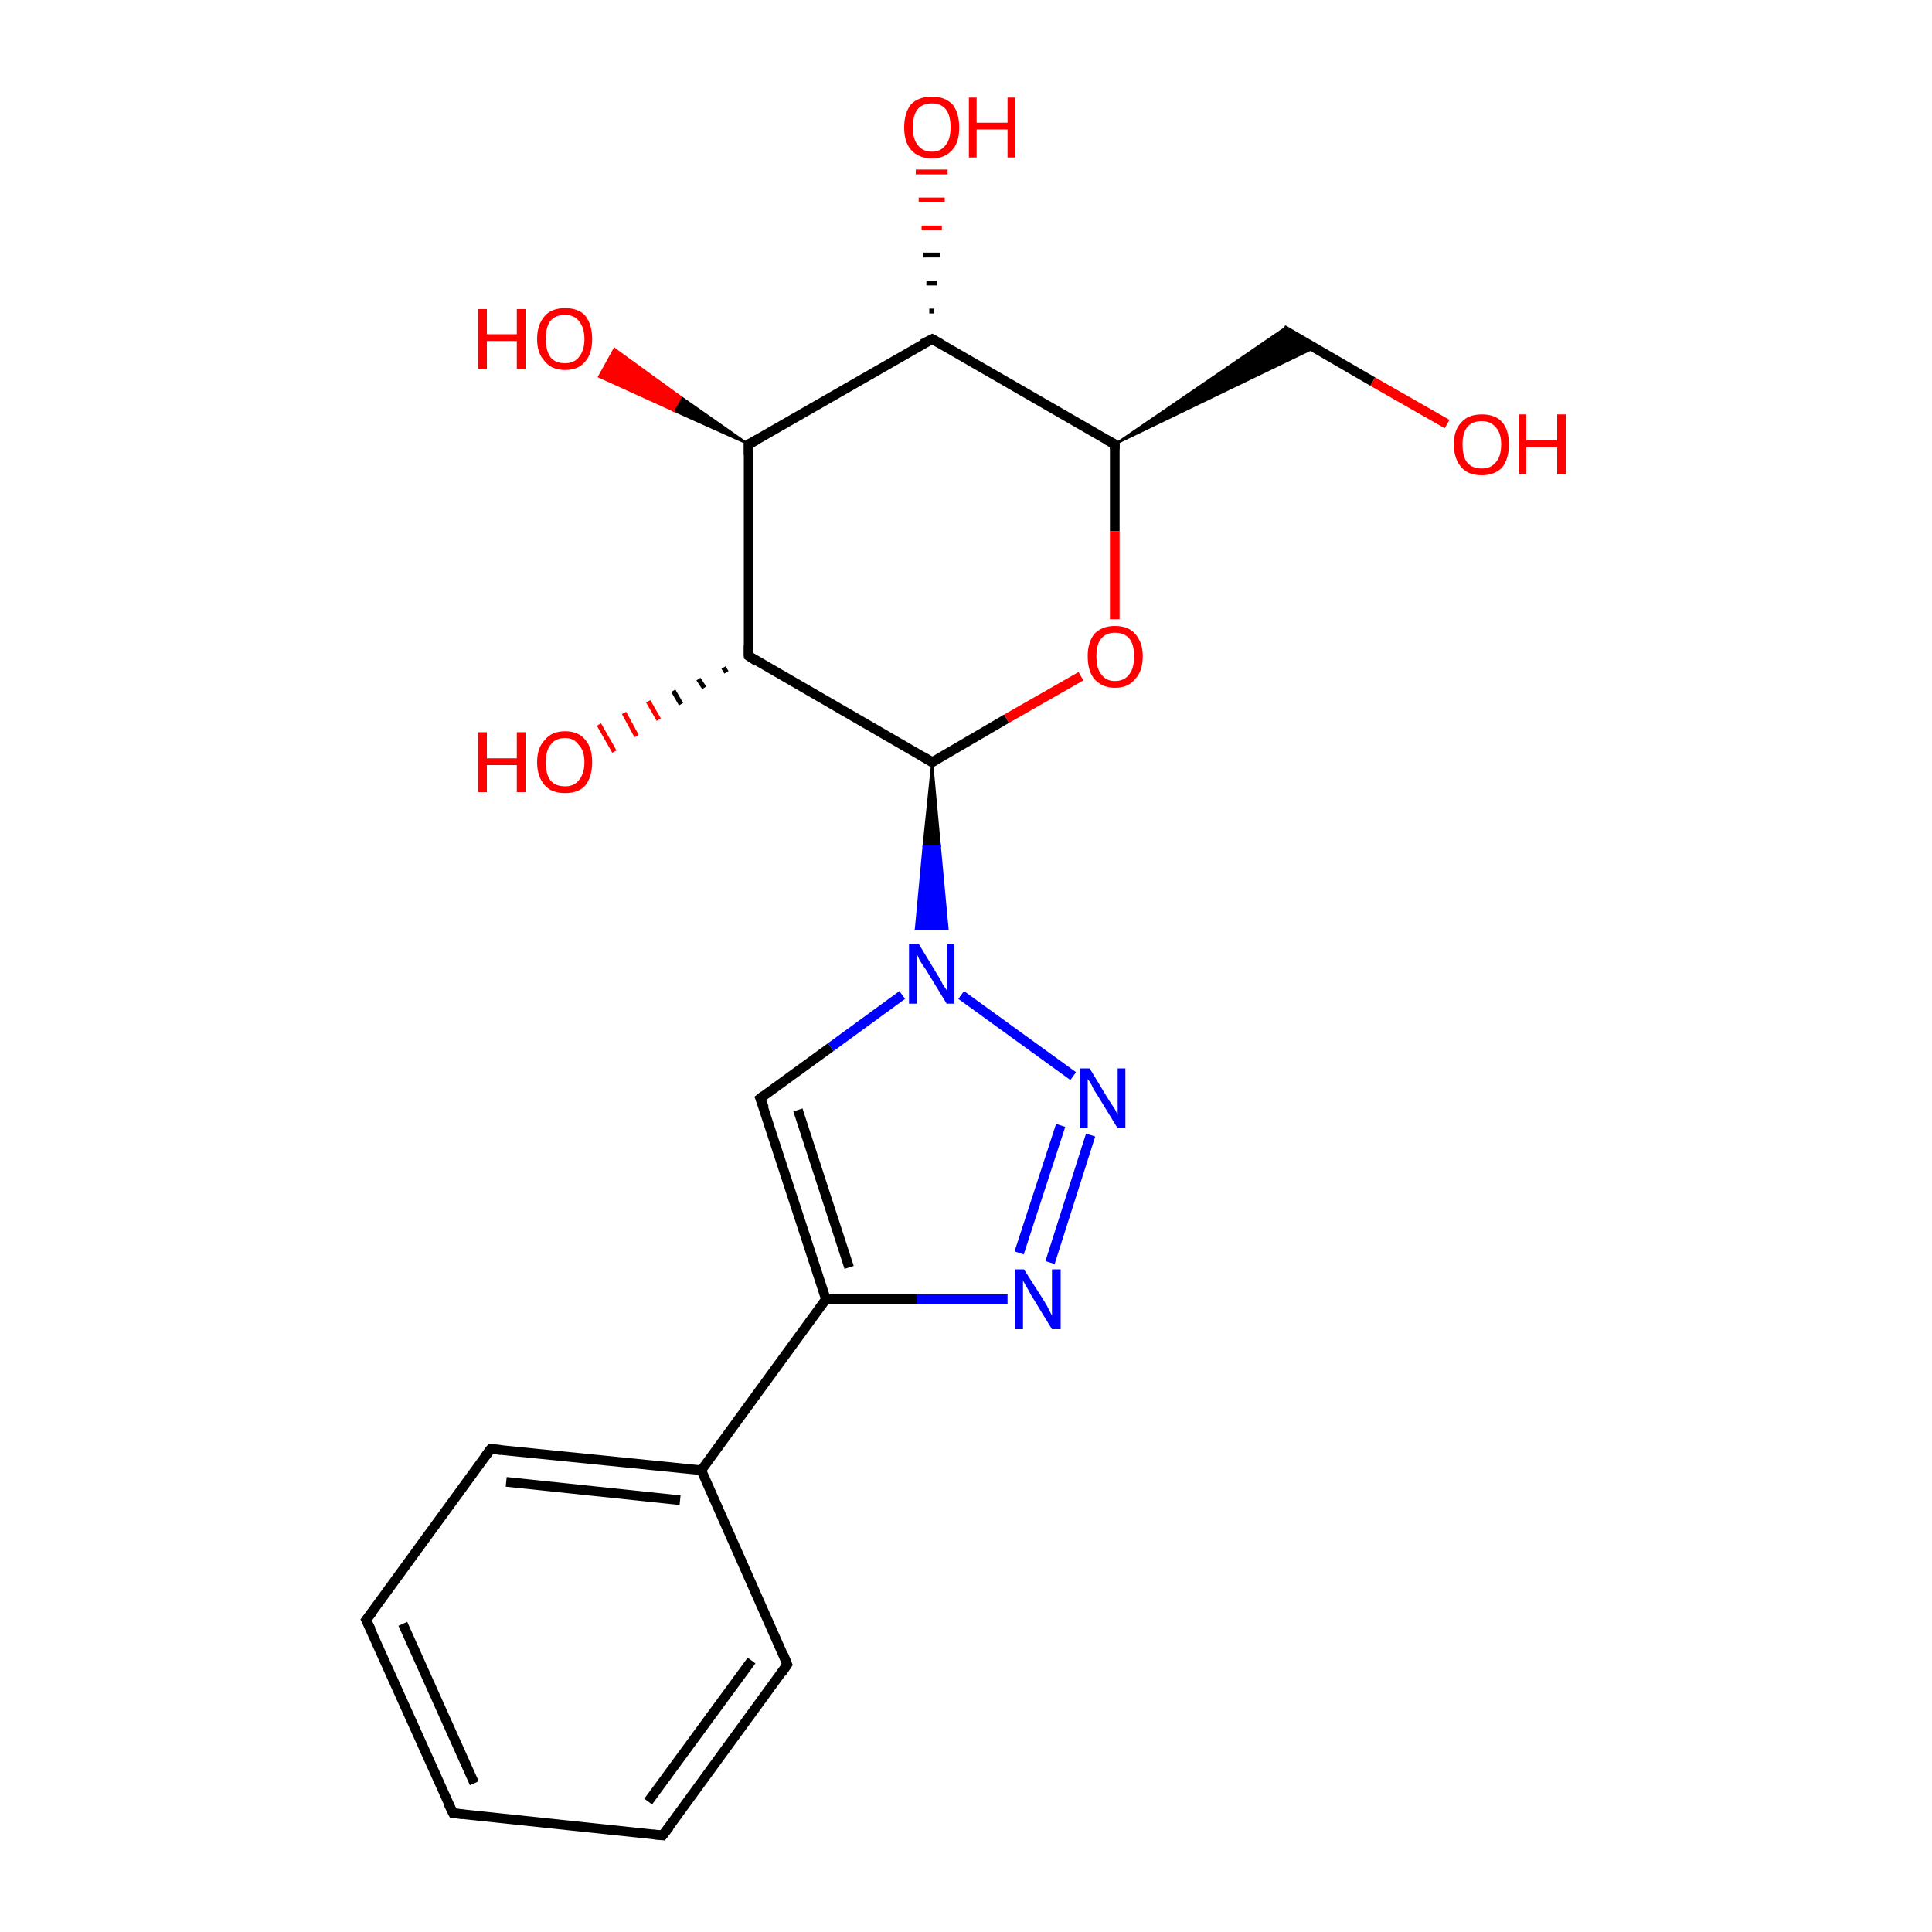 <?xml version='1.0' encoding='iso-8859-1'?>
<svg version='1.1' baseProfile='full'
              xmlns='http://www.w3.org/2000/svg'
                      xmlns:rdkit='http://www.rdkit.org/xml'
                      xmlns:xlink='http://www.w3.org/1999/xlink'
                  xml:space='preserve'
width='200px' height='200px' viewBox='0 0 200 200'>
<!-- END OF HEADER -->
<rect style='opacity:1.0;fill:#FFFFFF;stroke:none' width='200.0' height='200.0' x='0.0' y='0.0'> </rect>
<path class='bond-0 atom-0 atom-5' d='M 50.8,150.0 L 72.6,152.2' style='fill:none;fill-rule:evenodd;stroke:#000000;stroke-width:1.0px;stroke-linecap:butt;stroke-linejoin:miter;stroke-opacity:1' />
<path class='bond-0 atom-0 atom-5' d='M 52.4,153.4 L 70.4,155.3' style='fill:none;fill-rule:evenodd;stroke:#000000;stroke-width:1.0px;stroke-linecap:butt;stroke-linejoin:miter;stroke-opacity:1' />
<path class='bond-1 atom-0 atom-1' d='M 50.8,150.0 L 37.9,167.7' style='fill:none;fill-rule:evenodd;stroke:#000000;stroke-width:1.0px;stroke-linecap:butt;stroke-linejoin:miter;stroke-opacity:1' />
<path class='bond-2 atom-1 atom-2' d='M 37.9,167.7 L 46.9,187.7' style='fill:none;fill-rule:evenodd;stroke:#000000;stroke-width:1.0px;stroke-linecap:butt;stroke-linejoin:miter;stroke-opacity:1' />
<path class='bond-2 atom-1 atom-2' d='M 41.7,168.1 L 49.1,184.6' style='fill:none;fill-rule:evenodd;stroke:#000000;stroke-width:1.0px;stroke-linecap:butt;stroke-linejoin:miter;stroke-opacity:1' />
<path class='bond-3 atom-2 atom-3' d='M 46.9,187.7 L 68.6,190.0' style='fill:none;fill-rule:evenodd;stroke:#000000;stroke-width:1.0px;stroke-linecap:butt;stroke-linejoin:miter;stroke-opacity:1' />
<path class='bond-4 atom-4 atom-3' d='M 81.5,172.3 L 68.6,190.0' style='fill:none;fill-rule:evenodd;stroke:#000000;stroke-width:1.0px;stroke-linecap:butt;stroke-linejoin:miter;stroke-opacity:1' />
<path class='bond-4 atom-4 atom-3' d='M 77.8,171.9 L 67.1,186.5' style='fill:none;fill-rule:evenodd;stroke:#000000;stroke-width:1.0px;stroke-linecap:butt;stroke-linejoin:miter;stroke-opacity:1' />
<path class='bond-5 atom-5 atom-4' d='M 72.6,152.2 L 81.5,172.3' style='fill:none;fill-rule:evenodd;stroke:#000000;stroke-width:1.0px;stroke-linecap:butt;stroke-linejoin:miter;stroke-opacity:1' />
<path class='bond-6 atom-6 atom-5' d='M 85.5,134.5 L 72.6,152.2' style='fill:none;fill-rule:evenodd;stroke:#000000;stroke-width:1.0px;stroke-linecap:butt;stroke-linejoin:miter;stroke-opacity:1' />
<path class='bond-7 atom-7 atom-6' d='M 78.7,113.7 L 85.5,134.5' style='fill:none;fill-rule:evenodd;stroke:#000000;stroke-width:1.0px;stroke-linecap:butt;stroke-linejoin:miter;stroke-opacity:1' />
<path class='bond-7 atom-7 atom-6' d='M 82.6,114.9 L 87.9,131.2' style='fill:none;fill-rule:evenodd;stroke:#000000;stroke-width:1.0px;stroke-linecap:butt;stroke-linejoin:miter;stroke-opacity:1' />
<path class='bond-8 atom-6 atom-8' d='M 85.5,134.5 L 94.9,134.5' style='fill:none;fill-rule:evenodd;stroke:#000000;stroke-width:1.0px;stroke-linecap:butt;stroke-linejoin:miter;stroke-opacity:1' />
<path class='bond-8 atom-6 atom-8' d='M 94.9,134.5 L 104.3,134.5' style='fill:none;fill-rule:evenodd;stroke:#0000FF;stroke-width:1.0px;stroke-linecap:butt;stroke-linejoin:miter;stroke-opacity:1' />
<path class='bond-9 atom-10 atom-7' d='M 93.4,103.0 L 86.0,108.4' style='fill:none;fill-rule:evenodd;stroke:#0000FF;stroke-width:1.0px;stroke-linecap:butt;stroke-linejoin:miter;stroke-opacity:1' />
<path class='bond-9 atom-10 atom-7' d='M 86.0,108.4 L 78.7,113.7' style='fill:none;fill-rule:evenodd;stroke:#000000;stroke-width:1.0px;stroke-linecap:butt;stroke-linejoin:miter;stroke-opacity:1' />
<path class='bond-10 atom-9 atom-8' d='M 112.9,117.5 L 108.7,130.7' style='fill:none;fill-rule:evenodd;stroke:#0000FF;stroke-width:1.0px;stroke-linecap:butt;stroke-linejoin:miter;stroke-opacity:1' />
<path class='bond-10 atom-9 atom-8' d='M 109.8,116.5 L 105.5,129.7' style='fill:none;fill-rule:evenodd;stroke:#0000FF;stroke-width:1.0px;stroke-linecap:butt;stroke-linejoin:miter;stroke-opacity:1' />
<path class='bond-11 atom-10 atom-9' d='M 99.5,103.0 L 111.1,111.4' style='fill:none;fill-rule:evenodd;stroke:#0000FF;stroke-width:1.0px;stroke-linecap:butt;stroke-linejoin:miter;stroke-opacity:1' />
<path class='bond-12 atom-11 atom-10' d='M 96.5,78.9 L 97.3,87.6 L 95.6,87.6 Z' style='fill:#000000;fill-rule:evenodd;fill-opacity:1;stroke:#000000;stroke-width:0.2px;stroke-linecap:butt;stroke-linejoin:miter;stroke-miterlimit:10;stroke-opacity:1;' />
<path class='bond-12 atom-11 atom-10' d='M 97.3,87.6 L 94.8,96.2 L 98.1,96.2 Z' style='fill:#0000FF;fill-rule:evenodd;fill-opacity:1;stroke:#0000FF;stroke-width:0.2px;stroke-linecap:butt;stroke-linejoin:miter;stroke-miterlimit:10;stroke-opacity:1;' />
<path class='bond-12 atom-11 atom-10' d='M 97.3,87.6 L 95.6,87.6 L 94.8,96.2 Z' style='fill:#0000FF;fill-rule:evenodd;fill-opacity:1;stroke:#0000FF;stroke-width:0.2px;stroke-linecap:butt;stroke-linejoin:miter;stroke-miterlimit:10;stroke-opacity:1;' />
<path class='bond-13 atom-20 atom-11' d='M 77.5,67.9 L 96.5,78.9' style='fill:none;fill-rule:evenodd;stroke:#000000;stroke-width:1.0px;stroke-linecap:butt;stroke-linejoin:miter;stroke-opacity:1' />
<path class='bond-14 atom-11 atom-12' d='M 96.5,78.9 L 104.2,74.4' style='fill:none;fill-rule:evenodd;stroke:#000000;stroke-width:1.0px;stroke-linecap:butt;stroke-linejoin:miter;stroke-opacity:1' />
<path class='bond-14 atom-11 atom-12' d='M 104.2,74.4 L 111.9,70.0' style='fill:none;fill-rule:evenodd;stroke:#FF0000;stroke-width:1.0px;stroke-linecap:butt;stroke-linejoin:miter;stroke-opacity:1' />
<path class='bond-15 atom-13 atom-12' d='M 115.4,46.0 L 115.4,55.0' style='fill:none;fill-rule:evenodd;stroke:#000000;stroke-width:1.0px;stroke-linecap:butt;stroke-linejoin:miter;stroke-opacity:1' />
<path class='bond-15 atom-13 atom-12' d='M 115.4,55.0 L 115.4,64.1' style='fill:none;fill-rule:evenodd;stroke:#FF0000;stroke-width:1.0px;stroke-linecap:butt;stroke-linejoin:miter;stroke-opacity:1' />
<path class='bond-16 atom-16 atom-13' d='M 96.5,35.1 L 115.4,46.0' style='fill:none;fill-rule:evenodd;stroke:#000000;stroke-width:1.0px;stroke-linecap:butt;stroke-linejoin:miter;stroke-opacity:1' />
<path class='bond-17 atom-13 atom-14' d='M 115.4,46.0 L 132.8,34.1 L 136.1,36.0 Z' style='fill:#000000;fill-rule:evenodd;fill-opacity:1;stroke:#000000;stroke-width:0.2px;stroke-linecap:butt;stroke-linejoin:miter;stroke-miterlimit:10;stroke-opacity:1;' />
<path class='bond-18 atom-15 atom-14' d='M 149.8,43.9 L 142.1,39.5' style='fill:none;fill-rule:evenodd;stroke:#FF0000;stroke-width:1.0px;stroke-linecap:butt;stroke-linejoin:miter;stroke-opacity:1' />
<path class='bond-18 atom-15 atom-14' d='M 142.1,39.5 L 132.8,34.1' style='fill:none;fill-rule:evenodd;stroke:#000000;stroke-width:1.0px;stroke-linecap:butt;stroke-linejoin:miter;stroke-opacity:1' />
<path class='bond-19 atom-16 atom-17' d='M 96.2,32.2 L 96.7,32.2' style='fill:none;fill-rule:evenodd;stroke:#000000;stroke-width:0.5px;stroke-linecap:butt;stroke-linejoin:miter;stroke-opacity:1' />
<path class='bond-19 atom-16 atom-17' d='M 95.9,29.3 L 97.0,29.3' style='fill:none;fill-rule:evenodd;stroke:#000000;stroke-width:0.5px;stroke-linecap:butt;stroke-linejoin:miter;stroke-opacity:1' />
<path class='bond-19 atom-16 atom-17' d='M 95.6,26.4 L 97.3,26.4' style='fill:none;fill-rule:evenodd;stroke:#000000;stroke-width:0.5px;stroke-linecap:butt;stroke-linejoin:miter;stroke-opacity:1' />
<path class='bond-19 atom-16 atom-17' d='M 95.4,23.6 L 97.5,23.6' style='fill:none;fill-rule:evenodd;stroke:#FF0000;stroke-width:0.5px;stroke-linecap:butt;stroke-linejoin:miter;stroke-opacity:1' />
<path class='bond-19 atom-16 atom-17' d='M 95.1,20.7 L 97.8,20.7' style='fill:none;fill-rule:evenodd;stroke:#FF0000;stroke-width:0.5px;stroke-linecap:butt;stroke-linejoin:miter;stroke-opacity:1' />
<path class='bond-19 atom-16 atom-17' d='M 94.8,17.8 L 98.1,17.8' style='fill:none;fill-rule:evenodd;stroke:#FF0000;stroke-width:0.5px;stroke-linecap:butt;stroke-linejoin:miter;stroke-opacity:1' />
<path class='bond-20 atom-18 atom-16' d='M 77.5,46.0 L 96.5,35.1' style='fill:none;fill-rule:evenodd;stroke:#000000;stroke-width:1.0px;stroke-linecap:butt;stroke-linejoin:miter;stroke-opacity:1' />
<path class='bond-21 atom-18 atom-19' d='M 77.5,46.0 L 69.7,42.5 L 70.5,41.1 Z' style='fill:#000000;fill-rule:evenodd;fill-opacity:1;stroke:#000000;stroke-width:0.2px;stroke-linecap:butt;stroke-linejoin:miter;stroke-miterlimit:10;stroke-opacity:1;' />
<path class='bond-21 atom-18 atom-19' d='M 69.7,42.5 L 63.6,36.1 L 62.0,39.0 Z' style='fill:#FF0000;fill-rule:evenodd;fill-opacity:1;stroke:#FF0000;stroke-width:0.2px;stroke-linecap:butt;stroke-linejoin:miter;stroke-miterlimit:10;stroke-opacity:1;' />
<path class='bond-21 atom-18 atom-19' d='M 69.7,42.5 L 70.5,41.1 L 63.6,36.1 Z' style='fill:#FF0000;fill-rule:evenodd;fill-opacity:1;stroke:#FF0000;stroke-width:0.2px;stroke-linecap:butt;stroke-linejoin:miter;stroke-miterlimit:10;stroke-opacity:1;' />
<path class='bond-22 atom-18 atom-20' d='M 77.5,46.0 L 77.5,67.9' style='fill:none;fill-rule:evenodd;stroke:#000000;stroke-width:1.0px;stroke-linecap:butt;stroke-linejoin:miter;stroke-opacity:1' />
<path class='bond-23 atom-20 atom-21' d='M 75.2,69.6 L 74.9,69.1' style='fill:none;fill-rule:evenodd;stroke:#000000;stroke-width:0.5px;stroke-linecap:butt;stroke-linejoin:miter;stroke-opacity:1' />
<path class='bond-23 atom-20 atom-21' d='M 72.9,71.2 L 72.3,70.3' style='fill:none;fill-rule:evenodd;stroke:#000000;stroke-width:0.5px;stroke-linecap:butt;stroke-linejoin:miter;stroke-opacity:1' />
<path class='bond-23 atom-20 atom-21' d='M 70.5,72.9 L 69.7,71.5' style='fill:none;fill-rule:evenodd;stroke:#000000;stroke-width:0.5px;stroke-linecap:butt;stroke-linejoin:miter;stroke-opacity:1' />
<path class='bond-23 atom-20 atom-21' d='M 68.2,74.5 L 67.1,72.6' style='fill:none;fill-rule:evenodd;stroke:#FF0000;stroke-width:0.5px;stroke-linecap:butt;stroke-linejoin:miter;stroke-opacity:1' />
<path class='bond-23 atom-20 atom-21' d='M 65.9,76.2 L 64.6,73.8' style='fill:none;fill-rule:evenodd;stroke:#FF0000;stroke-width:0.5px;stroke-linecap:butt;stroke-linejoin:miter;stroke-opacity:1' />
<path class='bond-23 atom-20 atom-21' d='M 63.6,77.8 L 62.0,75.0' style='fill:none;fill-rule:evenodd;stroke:#FF0000;stroke-width:0.5px;stroke-linecap:butt;stroke-linejoin:miter;stroke-opacity:1' />
<path d='M 51.9,150.1 L 50.8,150.0 L 50.2,150.8' style='fill:none;stroke:#000000;stroke-width:1.0px;stroke-linecap:butt;stroke-linejoin:miter;stroke-miterlimit:10;stroke-opacity:1;' />
<path d='M 38.6,166.8 L 37.9,167.7 L 38.4,168.7' style='fill:none;stroke:#000000;stroke-width:1.0px;stroke-linecap:butt;stroke-linejoin:miter;stroke-miterlimit:10;stroke-opacity:1;' />
<path d='M 46.4,186.7 L 46.9,187.7 L 47.9,187.8' style='fill:none;stroke:#000000;stroke-width:1.0px;stroke-linecap:butt;stroke-linejoin:miter;stroke-miterlimit:10;stroke-opacity:1;' />
<path d='M 67.6,189.9 L 68.6,190.0 L 69.3,189.1' style='fill:none;stroke:#000000;stroke-width:1.0px;stroke-linecap:butt;stroke-linejoin:miter;stroke-miterlimit:10;stroke-opacity:1;' />
<path d='M 80.9,173.2 L 81.5,172.3 L 81.1,171.3' style='fill:none;stroke:#000000;stroke-width:1.0px;stroke-linecap:butt;stroke-linejoin:miter;stroke-miterlimit:10;stroke-opacity:1;' />
<path d='M 79.1,114.7 L 78.7,113.7 L 79.1,113.4' style='fill:none;stroke:#000000;stroke-width:1.0px;stroke-linecap:butt;stroke-linejoin:miter;stroke-miterlimit:10;stroke-opacity:1;' />
<path d='M 95.5,78.3 L 96.5,78.9 L 96.8,78.7' style='fill:none;stroke:#000000;stroke-width:1.0px;stroke-linecap:butt;stroke-linejoin:miter;stroke-miterlimit:10;stroke-opacity:1;' />
<path d='M 115.4,46.5 L 115.4,46.0 L 114.5,45.5' style='fill:none;stroke:#000000;stroke-width:1.0px;stroke-linecap:butt;stroke-linejoin:miter;stroke-miterlimit:10;stroke-opacity:1;' />
<path d='M 97.4,35.6 L 96.5,35.1 L 95.5,35.6' style='fill:none;stroke:#000000;stroke-width:1.0px;stroke-linecap:butt;stroke-linejoin:miter;stroke-miterlimit:10;stroke-opacity:1;' />
<path d='M 78.4,45.5 L 77.5,46.0 L 77.5,47.1' style='fill:none;stroke:#000000;stroke-width:1.0px;stroke-linecap:butt;stroke-linejoin:miter;stroke-miterlimit:10;stroke-opacity:1;' />
<path d='M 78.4,68.5 L 77.5,67.9 L 77.5,66.8' style='fill:none;stroke:#000000;stroke-width:1.0px;stroke-linecap:butt;stroke-linejoin:miter;stroke-miterlimit:10;stroke-opacity:1;' />
<path class='atom-8' d='M 106.0 131.4
L 108.1 134.7
Q 108.3 135.0, 108.6 135.6
Q 108.9 136.2, 108.9 136.2
L 108.9 131.4
L 109.8 131.4
L 109.8 137.6
L 108.9 137.6
L 106.7 134.0
Q 106.5 133.6, 106.2 133.1
Q 105.9 132.6, 105.9 132.5
L 105.9 137.6
L 105.1 137.6
L 105.1 131.4
L 106.0 131.4
' fill='#0000FF'/>
<path class='atom-9' d='M 112.8 110.6
L 114.8 113.9
Q 115.0 114.2, 115.4 114.8
Q 115.7 115.4, 115.7 115.4
L 115.7 110.6
L 116.5 110.6
L 116.5 116.8
L 115.7 116.8
L 113.5 113.2
Q 113.2 112.8, 113.0 112.3
Q 112.7 111.8, 112.6 111.7
L 112.6 116.8
L 111.8 116.8
L 111.8 110.6
L 112.8 110.6
' fill='#0000FF'/>
<path class='atom-10' d='M 95.1 97.7
L 97.1 101.0
Q 97.3 101.3, 97.6 101.9
Q 98.0 102.5, 98.0 102.5
L 98.0 97.7
L 98.8 97.7
L 98.8 103.9
L 98.0 103.9
L 95.8 100.3
Q 95.5 99.9, 95.2 99.4
Q 95.0 98.9, 94.9 98.8
L 94.9 103.9
L 94.1 103.9
L 94.1 97.7
L 95.1 97.7
' fill='#0000FF'/>
<path class='atom-12' d='M 112.6 67.9
Q 112.6 66.5, 113.3 65.6
Q 114.1 64.8, 115.4 64.8
Q 116.8 64.8, 117.5 65.6
Q 118.3 66.5, 118.3 67.9
Q 118.3 69.5, 117.5 70.3
Q 116.8 71.2, 115.4 71.2
Q 114.1 71.2, 113.3 70.3
Q 112.6 69.5, 112.6 67.9
M 115.4 70.5
Q 116.4 70.5, 116.9 69.8
Q 117.4 69.2, 117.4 67.9
Q 117.4 66.7, 116.9 66.1
Q 116.4 65.5, 115.4 65.5
Q 114.5 65.5, 114.0 66.1
Q 113.5 66.7, 113.5 67.9
Q 113.5 69.2, 114.0 69.8
Q 114.5 70.5, 115.4 70.5
' fill='#FF0000'/>
<path class='atom-15' d='M 150.5 46.0
Q 150.5 44.5, 151.3 43.7
Q 152.0 42.9, 153.4 42.9
Q 154.8 42.9, 155.5 43.7
Q 156.2 44.5, 156.2 46.0
Q 156.2 47.5, 155.5 48.4
Q 154.7 49.2, 153.4 49.2
Q 152.0 49.2, 151.3 48.4
Q 150.5 47.5, 150.5 46.0
M 153.4 48.5
Q 154.3 48.5, 154.8 47.9
Q 155.4 47.3, 155.4 46.0
Q 155.4 44.8, 154.8 44.2
Q 154.3 43.6, 153.4 43.6
Q 152.4 43.6, 151.9 44.2
Q 151.4 44.8, 151.4 46.0
Q 151.4 47.3, 151.9 47.9
Q 152.4 48.5, 153.4 48.5
' fill='#FF0000'/>
<path class='atom-15' d='M 157.2 42.9
L 158.0 42.9
L 158.0 45.6
L 161.2 45.6
L 161.2 42.9
L 162.1 42.9
L 162.1 49.1
L 161.2 49.1
L 161.2 46.3
L 158.0 46.3
L 158.0 49.1
L 157.2 49.1
L 157.2 42.9
' fill='#FF0000'/>
<path class='atom-17' d='M 93.6 13.2
Q 93.6 11.7, 94.3 10.8
Q 95.1 10.0, 96.5 10.0
Q 97.8 10.0, 98.6 10.8
Q 99.3 11.7, 99.3 13.2
Q 99.3 14.7, 98.6 15.5
Q 97.8 16.4, 96.5 16.4
Q 95.1 16.4, 94.3 15.5
Q 93.6 14.7, 93.6 13.2
M 96.5 15.7
Q 97.4 15.7, 97.9 15.0
Q 98.4 14.4, 98.4 13.2
Q 98.4 11.9, 97.9 11.3
Q 97.4 10.7, 96.5 10.7
Q 95.5 10.7, 95.0 11.3
Q 94.5 11.9, 94.5 13.2
Q 94.5 14.4, 95.0 15.0
Q 95.5 15.7, 96.5 15.7
' fill='#FF0000'/>
<path class='atom-17' d='M 100.3 10.1
L 101.1 10.1
L 101.1 12.7
L 104.3 12.7
L 104.3 10.1
L 105.1 10.1
L 105.1 16.3
L 104.3 16.3
L 104.3 13.4
L 101.1 13.4
L 101.1 16.3
L 100.3 16.3
L 100.3 10.1
' fill='#FF0000'/>
<path class='atom-19' d='M 49.5 32.0
L 50.4 32.0
L 50.4 34.6
L 53.5 34.6
L 53.5 32.0
L 54.4 32.0
L 54.4 38.2
L 53.5 38.2
L 53.5 35.3
L 50.4 35.3
L 50.4 38.2
L 49.5 38.2
L 49.5 32.0
' fill='#FF0000'/>
<path class='atom-19' d='M 55.6 35.1
Q 55.6 33.6, 56.4 32.7
Q 57.1 31.9, 58.5 31.9
Q 59.9 31.9, 60.6 32.7
Q 61.3 33.6, 61.3 35.1
Q 61.3 36.6, 60.6 37.4
Q 59.9 38.3, 58.5 38.3
Q 57.1 38.3, 56.4 37.4
Q 55.6 36.6, 55.6 35.1
M 58.5 37.6
Q 59.4 37.6, 59.9 37.0
Q 60.5 36.3, 60.5 35.1
Q 60.5 33.9, 59.9 33.2
Q 59.4 32.6, 58.5 32.6
Q 57.5 32.6, 57.0 33.2
Q 56.5 33.8, 56.5 35.1
Q 56.5 36.3, 57.0 37.0
Q 57.5 37.6, 58.5 37.6
' fill='#FF0000'/>
<path class='atom-21' d='M 49.5 75.8
L 50.4 75.8
L 50.4 78.5
L 53.5 78.5
L 53.5 75.8
L 54.4 75.8
L 54.4 82.0
L 53.5 82.0
L 53.5 79.2
L 50.4 79.2
L 50.4 82.0
L 49.5 82.0
L 49.5 75.8
' fill='#FF0000'/>
<path class='atom-21' d='M 55.6 78.9
Q 55.6 77.4, 56.4 76.6
Q 57.1 75.7, 58.5 75.7
Q 59.9 75.7, 60.6 76.6
Q 61.3 77.4, 61.3 78.9
Q 61.3 80.4, 60.6 81.3
Q 59.9 82.1, 58.5 82.1
Q 57.1 82.1, 56.4 81.3
Q 55.6 80.4, 55.6 78.9
M 58.5 81.4
Q 59.4 81.4, 59.9 80.8
Q 60.5 80.1, 60.5 78.9
Q 60.5 77.7, 59.9 77.1
Q 59.4 76.4, 58.5 76.4
Q 57.5 76.4, 57.0 77.1
Q 56.5 77.7, 56.5 78.9
Q 56.5 80.2, 57.0 80.8
Q 57.5 81.4, 58.5 81.4
' fill='#FF0000'/>
</svg>
